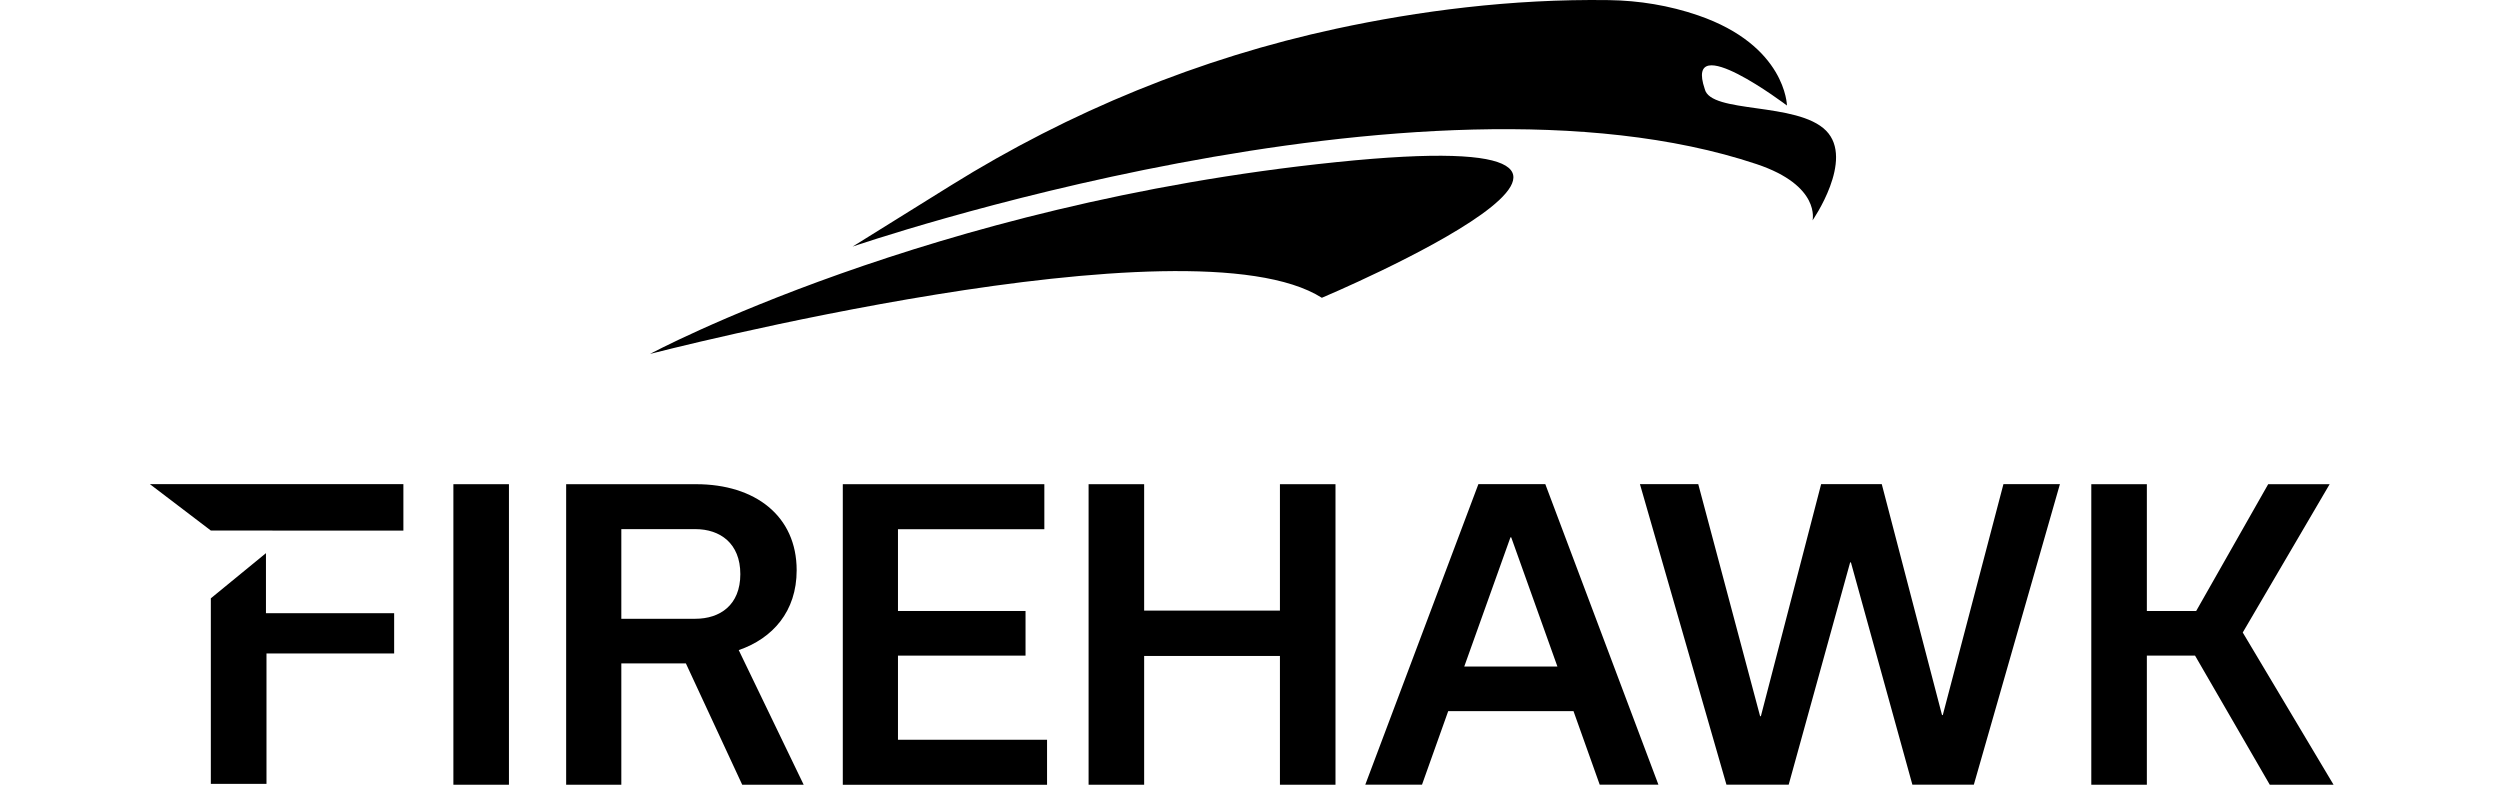 <svg width="517" height="163" viewBox="0 0 517 163" fill="none" xmlns="http://www.w3.org/2000/svg">
<path d="M374.83 45.592C374.83 45.592 376.63 38.402 363.24 33.932C293.63 10.692 176.32 50.992 176.32 50.992L196.7 38.312C221.21 23.062 248.13 12.012 276.35 5.932C293.13 2.322 312.42 -0.268 332.69 0.022C338.97 0.112 345.21 1.132 351.15 3.172C369.35 9.412 369.54 21.822 369.54 21.822C369.54 21.822 348.21 5.662 352.54 18.402C353.72 23.572 371.66 21.012 377.62 27.012C383.58 33.012 374.82 45.592 374.82 45.592H374.83Z" fill="black"/>
<path d="M276.32 33.532C192.16 42.182 134.43 73.192 134.43 73.192C134.43 73.192 246.06 44.272 273.36 61.582C273.36 61.582 360.48 24.872 276.32 33.532Z" fill="black"/>
<path d="M43.6 109.712H56.33V109.722H83.42V100.122H31L43.6 109.712Z" fill="black"/>
<path d="M55 114.392L43.6 123.732V125.712V137.022V162.102H55.11V135.142H81.51V126.812H55V114.392Z" fill="black"/>
<path d="M93.76 162.282V100.132H105.25V162.282H93.76Z" fill="black"/>
<path d="M141.84 137.192H128.49V162.282H117.08V100.132H143.95C156.17 100.132 164.75 106.692 164.75 117.932C164.75 126.432 159.81 132.012 152.77 134.442L166.2 162.282H153.49L141.84 137.192ZM128.49 127.962H143.79C148.89 127.962 153.1 125.132 153.1 118.732C153.1 112.332 148.89 109.422 143.79 109.422H128.49V127.952V127.962Z" fill="black"/>
<path d="M174.29 162.282V100.132H215.97V109.442H185.7V126.352H212.08V135.582H185.7V152.982H216.53V162.292H174.29V162.282Z" fill="black"/>
<path d="M225.12 162.282V100.132H236.61V126.272H264.69V100.132H276.18V162.282H264.69V135.652H236.61V162.282H225.12Z" fill="black"/>
<path d="M325.39 147.062H299.49L294.07 162.272H282.34L305.73 100.122H319.57L342.96 162.272H330.82L325.4 147.062H325.39ZM322.07 137.832L312.52 111.122H312.36L302.81 137.832H322.07Z" fill="black"/>
<path d="M425.99 100.122L408.19 162.272H395.48L382.77 116.302H382.61L369.9 162.272H357.03L339.14 100.122H351.2L363.99 148.112H364.15L376.61 100.122H389.15L401.61 147.872H401.77L414.31 100.122H425.99Z" fill="black"/>
<path d="M453.92 135.572H443.97V162.282H432.48V100.132H443.97V126.352H454.17L469.06 100.132H481.77L463.8 130.802L482.58 162.282H469.39L453.93 135.572H453.92Z" fill="black"/>
</svg>
